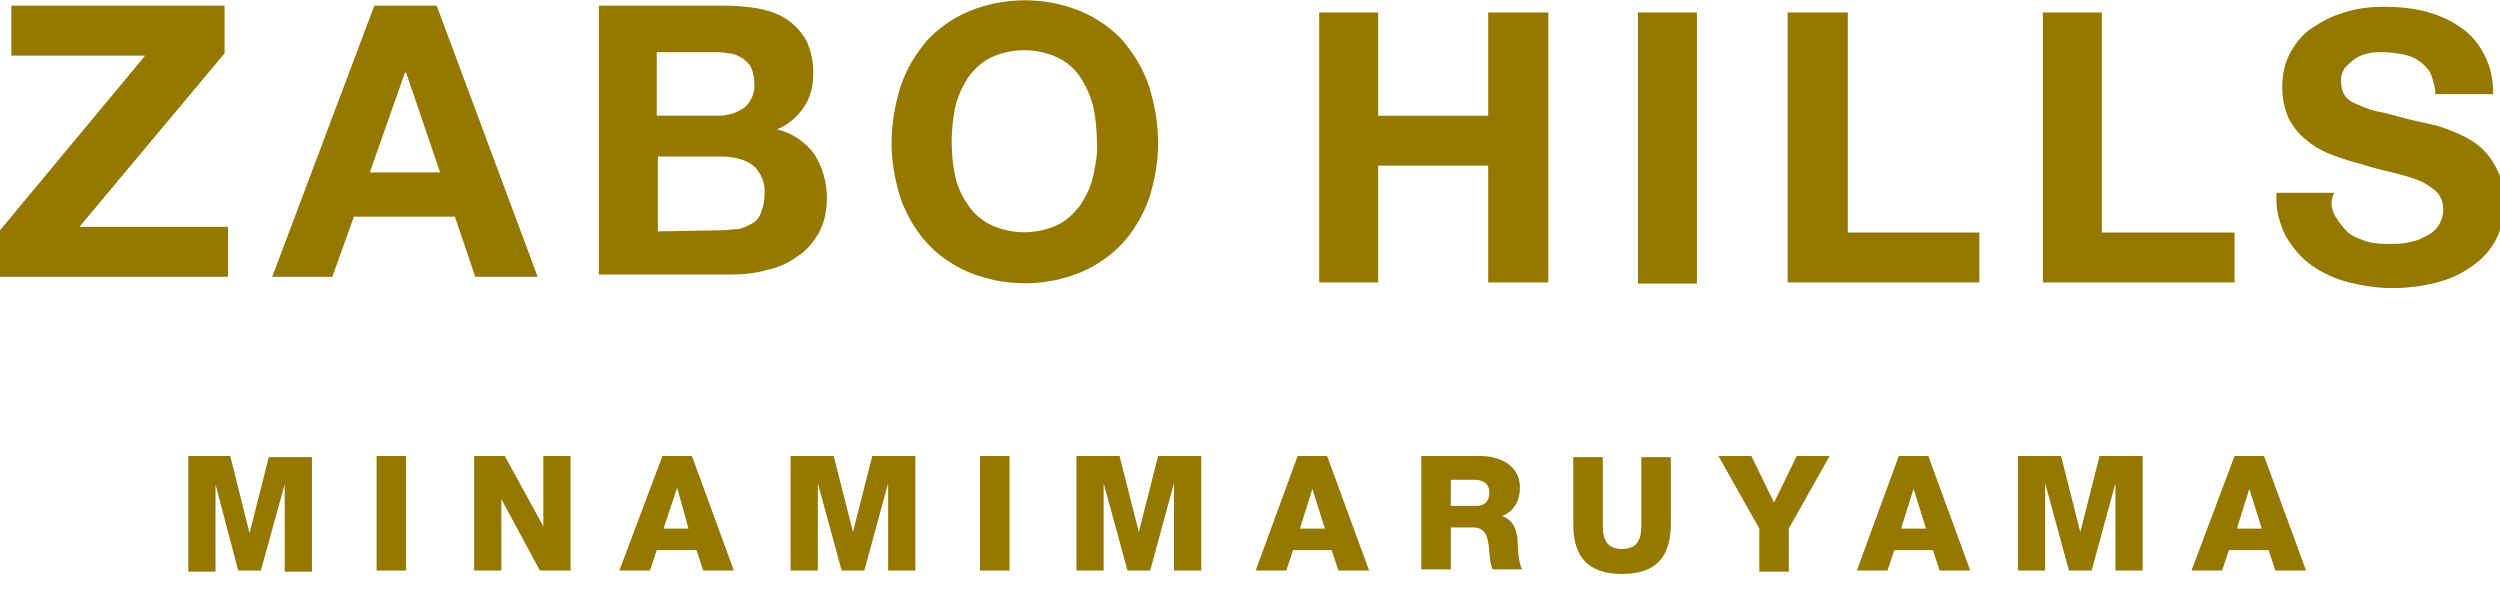 <?xml version="1.0" encoding="utf-8"?>
<!-- Generator: Adobe Illustrator 26.5.1, SVG Export Plug-In . SVG Version: 6.00 Build 0)  -->
<svg version="1.1" xmlns="http://www.w3.org/2000/svg" xmlns:xlink="http://www.w3.org/1999/xlink" x="0px" y="0px"
	 viewBox="0 0 220.4 53.6" style="enable-background:new 0 0 220.4 53.6;" xml:space="preserve">
<style type="text/css">
	.st0{fill:#957800;}
</style>
<g id="レイヤー_1">
	<g id="レイヤー_2-2">
		<g id="contents">
			<polygon class="st0" points="12.8,4.9 1,4.9 1,0.5 19.8,0.5 19.8,4.7 7,20 20.1,20 20.1,24.4 0,24.4 0,20.3 			"/>
			<path class="st0" d="M38.5,0.5l8.9,23.9h-5.5l-1.8-5.3h-8.9l-1.9,5.3H24l9-23.9H38.5z M38.8,15.2l-3-8.8h-0.1l-3.1,8.8H38.8z"/>
			<path class="st0" d="M64,0.5c1,0,2.1,0.1,3.1,0.3c0.9,0.2,1.7,0.5,2.4,1c0.7,0.5,1.2,1.1,1.6,1.8c0.4,0.9,0.6,1.8,0.6,2.8
				c0,1.1-0.2,2.1-0.8,3c-0.6,0.9-1.4,1.6-2.4,2c1.3,0.3,2.5,1.1,3.3,2.2c0.7,1.1,1.1,2.5,1.1,3.8c0,1.1-0.2,2.2-0.7,3.1
				c-0.5,0.9-1.1,1.6-1.9,2.1c-0.8,0.6-1.7,1-2.7,1.2c-1,0.3-2.1,0.4-3.1,0.4H52.8V0.5H64z M63.3,10.2c0.8,0,1.6-0.2,2.3-0.7
				c0.6-0.5,1-1.3,0.9-2.2c0-0.5-0.1-0.9-0.3-1.4c-0.2-0.3-0.5-0.6-0.8-0.8c-0.4-0.2-0.7-0.4-1.2-0.4c-0.4-0.1-0.9-0.1-1.3-0.1h-5
				v5.6H63.3z M63.6,20.3c0.5,0,1-0.1,1.5-0.1c0.4-0.1,0.9-0.3,1.2-0.5c0.4-0.2,0.7-0.6,0.8-1c0.2-0.5,0.3-1,0.3-1.5
				c0.1-1-0.3-2-1-2.6c-0.8-0.6-1.8-0.8-2.8-0.8H58v6.6L63.6,20.3z"/>
			<path class="st0" d="M79.4,7.6c0.5-1.5,1.3-2.8,2.3-4c1-1.1,2.3-2,3.7-2.6c3.2-1.3,6.7-1.3,9.9,0C96.7,1.6,98,2.5,99,3.6
				c1,1.2,1.8,2.5,2.3,4c0.5,1.6,0.8,3.3,0.8,5c0,1.7-0.3,3.3-0.8,4.9c-0.5,1.4-1.3,2.8-2.3,3.9c-1,1.1-2.3,2-3.7,2.6
				c-3.2,1.3-6.7,1.3-9.9,0c-1.4-0.6-2.7-1.5-3.7-2.6c-1-1.1-1.8-2.5-2.3-3.9c-0.5-1.6-0.8-3.2-0.8-4.9C78.6,10.9,78.9,9.2,79.4,7.6
				 M84.2,15.5c0.2,0.9,0.6,1.8,1.1,2.5c0.5,0.8,1.2,1.4,2,1.8c1.9,0.9,4.1,0.9,6,0c0.8-0.4,1.5-1.1,2-1.8c0.5-0.8,0.9-1.6,1.1-2.6
				c0.2-1,0.4-1.9,0.3-2.9c0-1-0.1-2-0.3-3c-0.2-0.9-0.6-1.8-1.1-2.6c-0.5-0.8-1.2-1.4-2-1.8c-1.9-0.9-4.1-0.9-6,0
				c-0.8,0.4-1.5,1.1-2,1.8c-0.5,0.8-0.9,1.7-1.1,2.6c-0.2,1-0.3,2-0.3,3C83.9,13.5,84,14.5,84.2,15.5"/>
			<polygon class="st0" points="121.5,1.1 121.5,10.2 131.2,10.2 131.2,1.1 136.5,1.1 136.5,24.9 131.2,24.9 131.2,14.6 121.5,14.6 
				121.5,24.9 116.3,24.9 116.3,1.1 			"/>
			<rect x="144.4" y="1.1" class="st0" width="5.2" height="23.9"/>
			<polygon class="st0" points="162.9,1.1 162.9,20.5 174.5,20.5 174.5,24.9 157.6,24.9 157.6,1.1 			"/>
			<polygon class="st0" points="185.3,1.1 185.3,20.5 197,20.5 197,24.9 180.1,24.9 180.1,1.1 			"/>
			<path class="st0" d="M205.9,19.1c0.3,0.5,0.7,1,1.1,1.4c0.5,0.4,1.1,0.6,1.7,0.8c0.7,0.2,1.3,0.2,2,0.2c0.5,0,1,0,1.5-0.1
				c0.5-0.1,1-0.2,1.5-0.5c0.5-0.2,0.9-0.5,1.2-0.9c0.3-0.4,0.5-1,0.5-1.5c0-0.6-0.2-1.2-0.6-1.6c-0.5-0.4-1-0.8-1.6-1
				c-0.7-0.3-1.5-0.5-2.3-0.7c-0.9-0.2-1.7-0.4-2.6-0.7c-0.9-0.2-1.7-0.5-2.6-0.8c-0.8-0.3-1.6-0.7-2.3-1.3
				c-0.7-0.5-1.2-1.2-1.6-1.9c-0.4-0.9-0.6-1.8-0.6-2.8c0-1.1,0.2-2.2,0.8-3.2c0.5-0.9,1.2-1.7,2.1-2.2c0.9-0.6,1.8-1,2.9-1.3
				c1-0.3,2.1-0.4,3.2-0.4c1.2,0,2.4,0.1,3.6,0.4c1.1,0.3,2.1,0.7,3.1,1.4c0.9,0.6,1.6,1.4,2.1,2.4c0.6,1.1,0.8,2.3,0.8,3.5h-5.1
				c0-0.6-0.2-1.2-0.4-1.8c-0.2-0.4-0.6-0.8-1-1.1c-0.4-0.3-0.9-0.5-1.4-0.6c-0.6-0.1-1.2-0.2-1.8-0.2c-0.4,0-0.9,0-1.3,0.1
				c-0.4,0.1-0.8,0.2-1.2,0.5c-0.3,0.2-0.6,0.5-0.9,0.8c-0.2,0.4-0.4,0.8-0.3,1.3c0,0.4,0.1,0.8,0.3,1.1c0.3,0.4,0.6,0.6,1.1,0.8
				c0.7,0.3,1.4,0.6,2.2,0.7c0.9,0.2,2.1,0.6,3.6,0.9c0.4,0.1,1.1,0.2,1.9,0.5c0.8,0.3,1.6,0.6,2.4,1.1c0.8,0.5,1.5,1.2,2,2.1
				c0.6,1,0.9,2.1,0.9,3.3c0,1-0.2,2.1-0.6,3c-0.4,0.9-1.1,1.8-1.9,2.4c-0.9,0.7-2,1.3-3.1,1.6c-1.4,0.4-2.8,0.6-4.3,0.6
				c-1.3,0-2.6-0.2-3.8-0.5c-1.2-0.3-2.3-0.8-3.3-1.5c-1-0.7-1.7-1.6-2.3-2.6c-0.6-1.2-0.9-2.5-0.8-3.8h5.1
				C205.4,17.7,205.5,18.4,205.9,19.1"/>
		</g>
	</g>
</g>
<g id="レイヤー_2">
	<g>
		<g>
			<path class="st0" d="M16.5,40.2h3.8L22,47h0l1.7-6.7h3.8v10.1h-2.4v-7.7h0L23,50.3h-2L19,42.7h0v7.7h-2.4V40.2z"/>
			<path class="st0" d="M33.2,40.2h2.6v10.1h-2.6V40.2z"/>
			<path class="st0" d="M41.8,40.2h2.7l3.4,6.2h0v-6.2h2.4v10.1h-2.7L44.2,44h0v6.3h-2.4V40.2z"/>
			<path class="st0" d="M58.4,40.2H61l3.7,10.1H62l-0.6-1.8h-3.5l-0.6,1.8h-2.7L58.4,40.2z M58.5,46.6h2.2L59.7,43h0L58.5,46.6z"/>
			<path class="st0" d="M69.7,40.2h3.8l1.7,6.7h0l1.7-6.7h3.8v10.1h-2.4v-7.7h0l-2.1,7.7h-2l-2.1-7.7h0v7.7h-2.4V40.2z"/>
			<path class="st0" d="M86.4,40.2H89v10.1h-2.6V40.2z"/>
			<path class="st0" d="M94.9,40.2h3.8l1.7,6.7h0l1.7-6.7h3.8v10.1h-2.4v-7.7h0l-2.1,7.7h-2l-2.1-7.7h0v7.7h-2.4V40.2z"/>
			<path class="st0" d="M114.4,40.2h2.6l3.7,10.1H118l-0.6-1.8H114l-0.6,1.8h-2.7L114.4,40.2z M114.6,46.6h2.2l-1.1-3.5h0
				L114.6,46.6z"/>
			<path class="st0" d="M125.4,40.2h5.1c1.7,0,3.5,0.8,3.5,2.8c0,1.1-0.5,2.1-1.6,2.5v0c1.1,0.3,1.4,1.5,1.4,2.4
				c0,0.4,0.1,1.9,0.4,2.3h-2.6c-0.2-0.3-0.3-1.3-0.3-1.6c-0.1-1-0.2-2.1-1.4-2.1h-2v3.7h-2.6V40.2z M127.9,44.6h2.2
				c0.8,0,1.2-0.4,1.2-1.2c0-0.8-0.6-1.1-1.3-1.1h-2.1V44.6z"/>
			<path class="st0" d="M147.3,46.2c0,2.9-1.3,4.4-4.3,4.4s-4.3-1.5-4.3-4.4v-5.9h2.6v6.1c0,1.3,0.5,2,1.7,2s1.7-0.7,1.7-2v-6.1h2.6
				V46.2z"/>
			<path class="st0" d="M157.7,46.6v3.8h-2.6v-3.8l-3.6-6.4h2.9l2,4.1l2-4.1h2.9L157.7,46.6z"/>
			<path class="st0" d="M167.4,40.2h2.6l3.7,10.1h-2.7l-0.6-1.8H167l-0.6,1.8h-2.7L167.4,40.2z M167.6,46.6h2.2l-1.1-3.5h0
				L167.6,46.6z"/>
			<path class="st0" d="M177.9,40.2h3.8l1.7,6.7h0l1.7-6.7h3.8v10.1h-2.4v-7.7h0l-2.1,7.7h-2l-2.1-7.7h0v7.7h-2.4V40.2z"/>
			<path class="st0" d="M197,40.2h2.6l3.7,10.1h-2.7l-0.6-1.8h-3.5l-0.6,1.8h-2.7L197,40.2z M197.2,46.6h2.2l-1.1-3.5h0L197.2,46.6z
				"/>
		</g>
	</g>
</g>
</svg>
